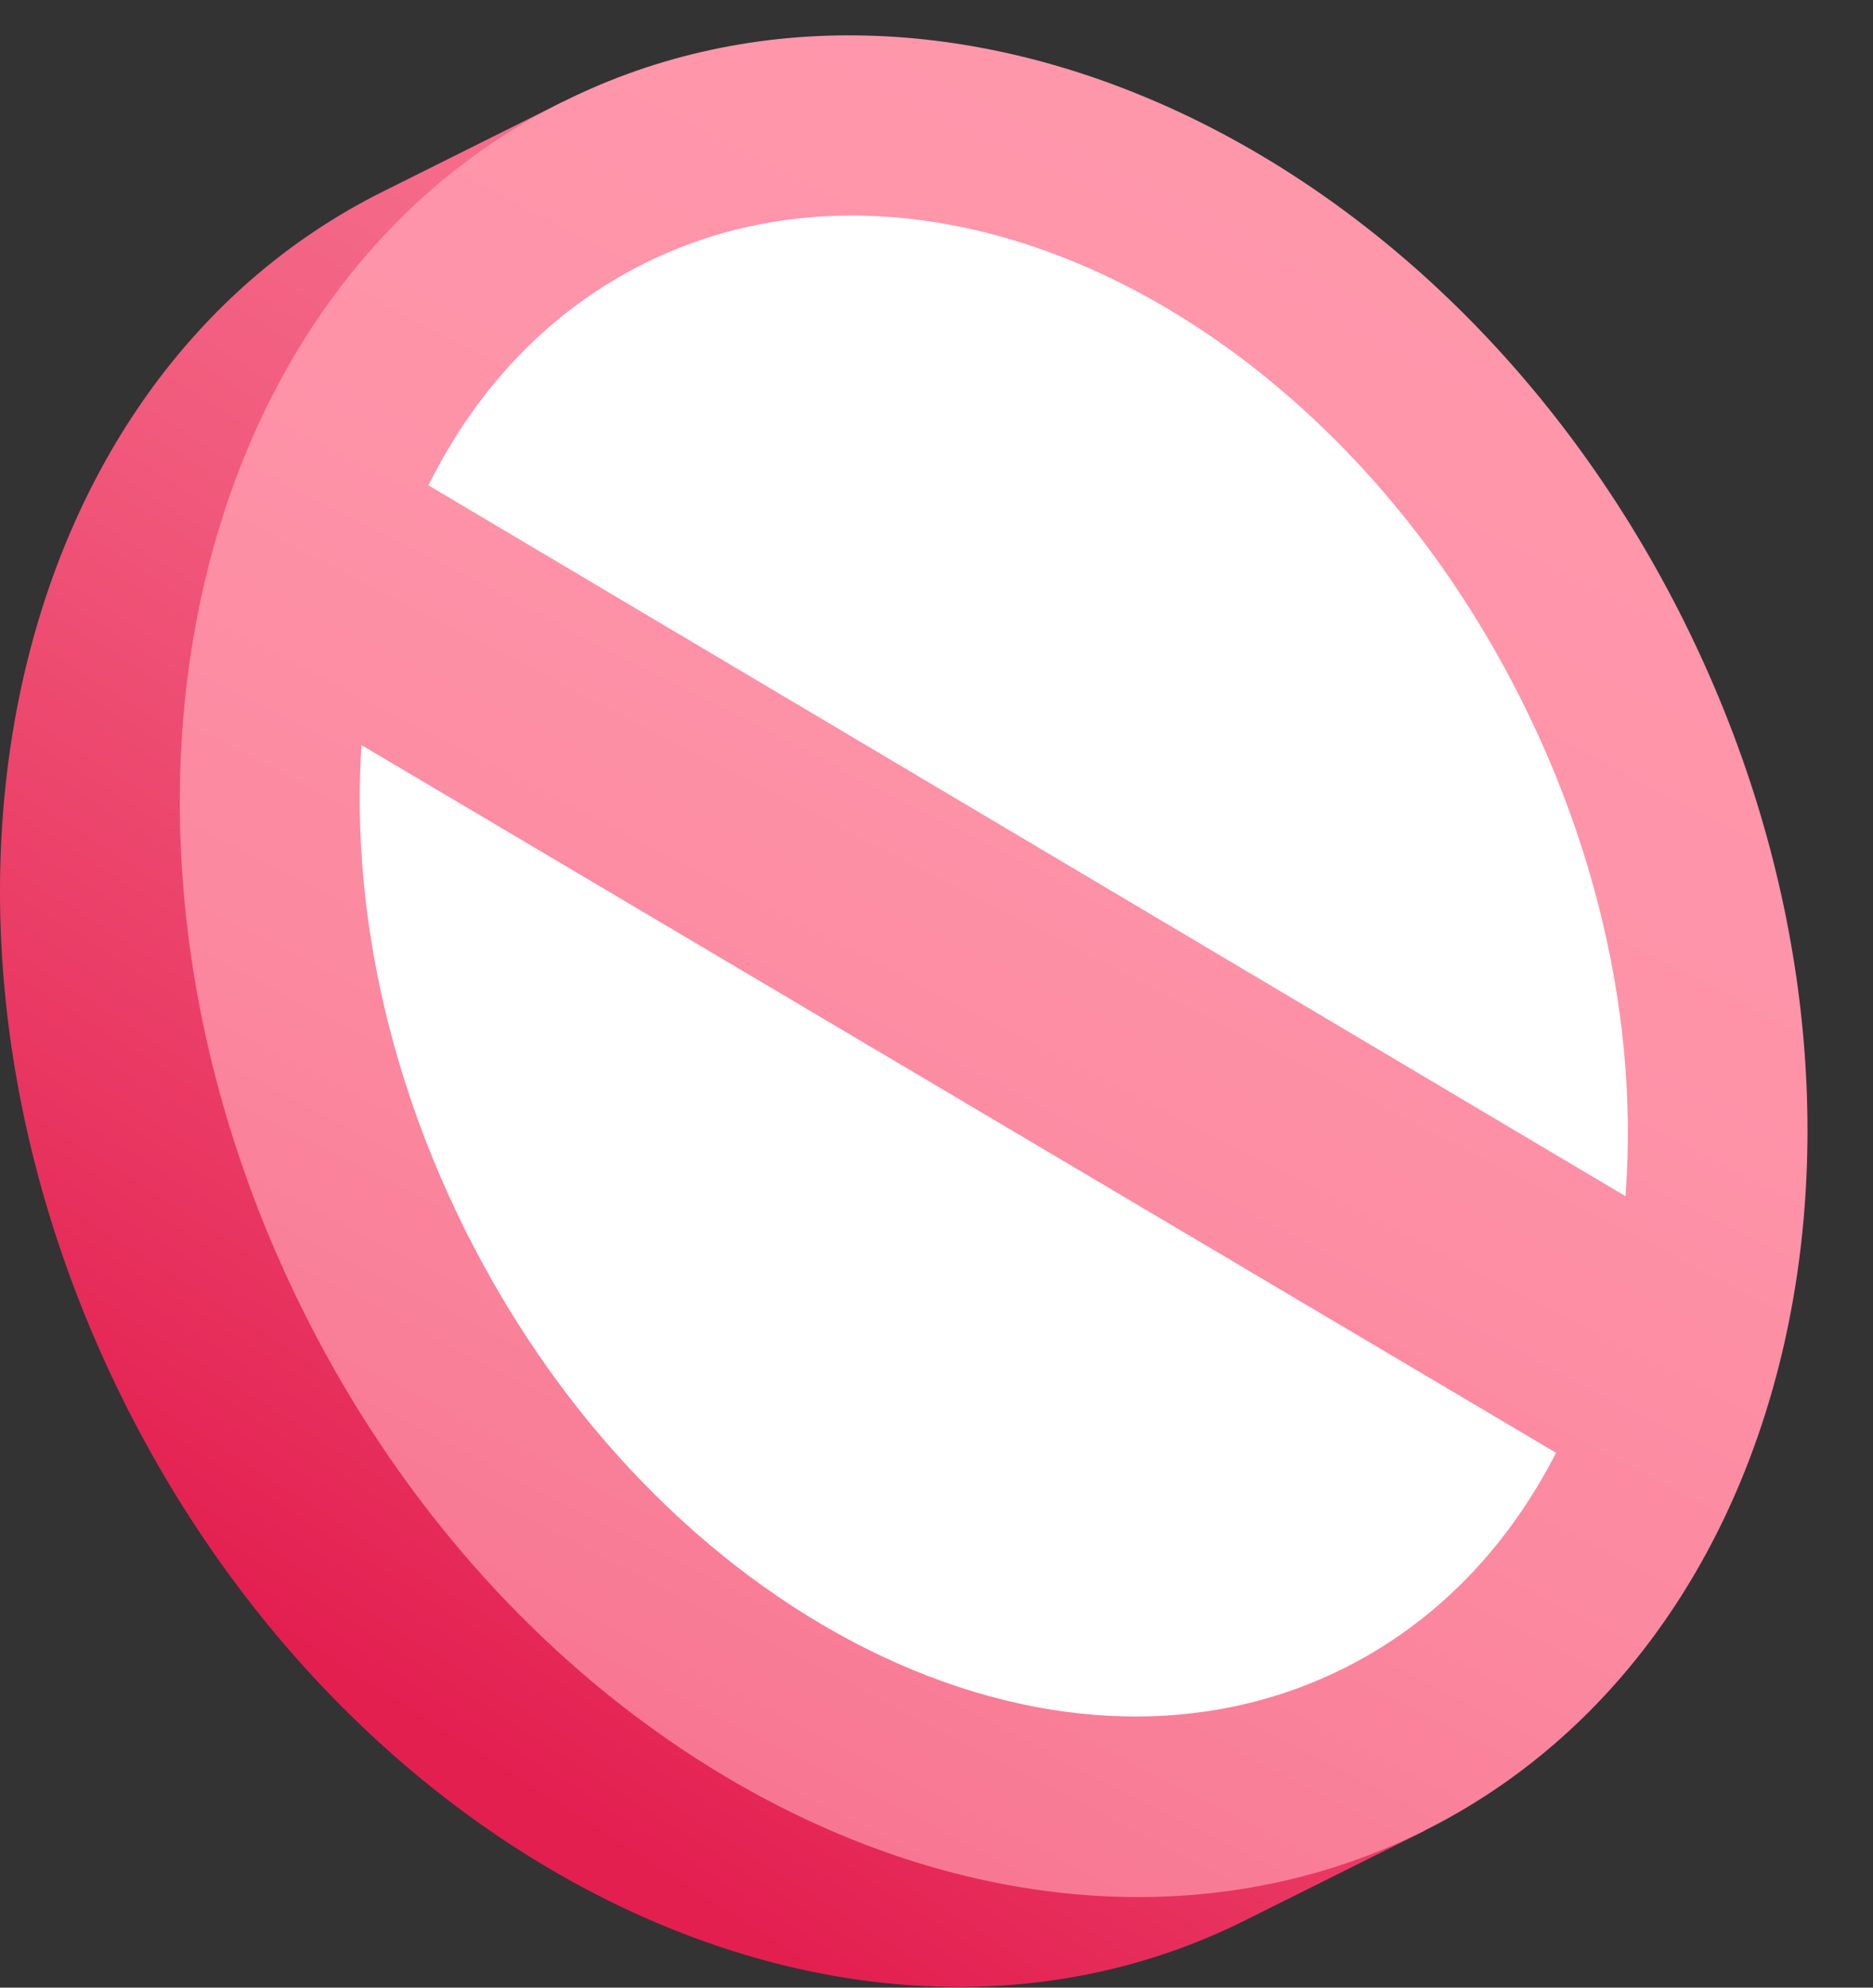 <svg width="594" height="630" viewBox="0 0 594 630" fill="none" xmlns="http://www.w3.org/2000/svg">
<rect x="0" y="0" width="594" height="630" fill="#333333" stroke="none"/>
<path d="M394.643 608.788C273.694 669.018 114.49 595.277 39.121 443.887C-36.249 292.497 0.541 120.921 121.49 60.691L178.627 32.204L451.781 580.301L394.643 608.788Z" fill="url(#paint0_linear_301_3021)"/>
<path d="M534.154 197.105C609.524 348.495 572.571 520.07 451.622 580.301C330.673 640.531 171.469 566.79 96.1 415.4C20.73 264.01 57.683 92.434 178.632 32.204C299.581 -28.027 458.785 45.715 534.154 197.105Z" fill="url(#paint1_linear_301_3021)"/>
<path d="M426.084 528.832C518.708 482.691 544.138 345.605 482.884 222.643C421.629 99.681 296.886 37.405 204.262 83.546C111.637 129.688 86.207 266.773 147.462 389.736C208.716 512.698 333.46 574.974 426.084 528.832Z" fill="white"/>
<path d="M114.982 141.433L109.447 233.081L506.968 468.468L531.06 388.378L114.982 141.433Z" fill="url(#paint2_linear_301_3021)"/>
<defs>
<linearGradient id="paint0_linear_301_3021" x1="716.713" y1="-380.459" x2="127.911" y2="542.763" gradientUnits="userSpaceOnUse">
<stop stop-color="#FF97AB"/>
<stop offset="0.191" stop-color="#FE93A8"/>
<stop offset="0.372" stop-color="#FB889F"/>
<stop offset="0.55" stop-color="#F77591"/>
<stop offset="0.725" stop-color="#F15A7C"/>
<stop offset="0.897" stop-color="#E93762"/>
<stop offset="1" stop-color="#E31F50"/>
</linearGradient>
<linearGradient id="paint1_linear_301_3021" x1="436.357" y1="70.497" x2="-20.053" y2="958.169" gradientUnits="userSpaceOnUse">
<stop stop-color="#FF97AB"/>
<stop offset="0.191" stop-color="#FE93A8"/>
<stop offset="0.372" stop-color="#FB889F"/>
<stop offset="0.55" stop-color="#F77591"/>
<stop offset="0.725" stop-color="#F15A7C"/>
<stop offset="0.897" stop-color="#E93762"/>
<stop offset="1" stop-color="#E31F50"/>
</linearGradient>
<linearGradient id="paint2_linear_301_3021" x1="432.513" y1="68.522" x2="-23.897" y2="956.193" gradientUnits="userSpaceOnUse">
<stop stop-color="#FF97AB"/>
<stop offset="0.191" stop-color="#FE93A8"/>
<stop offset="0.372" stop-color="#FB889F"/>
<stop offset="0.55" stop-color="#F77591"/>
<stop offset="0.725" stop-color="#F15A7C"/>
<stop offset="0.897" stop-color="#E93762"/>
<stop offset="1" stop-color="#E31F50"/>
</linearGradient>
</defs>
</svg>
